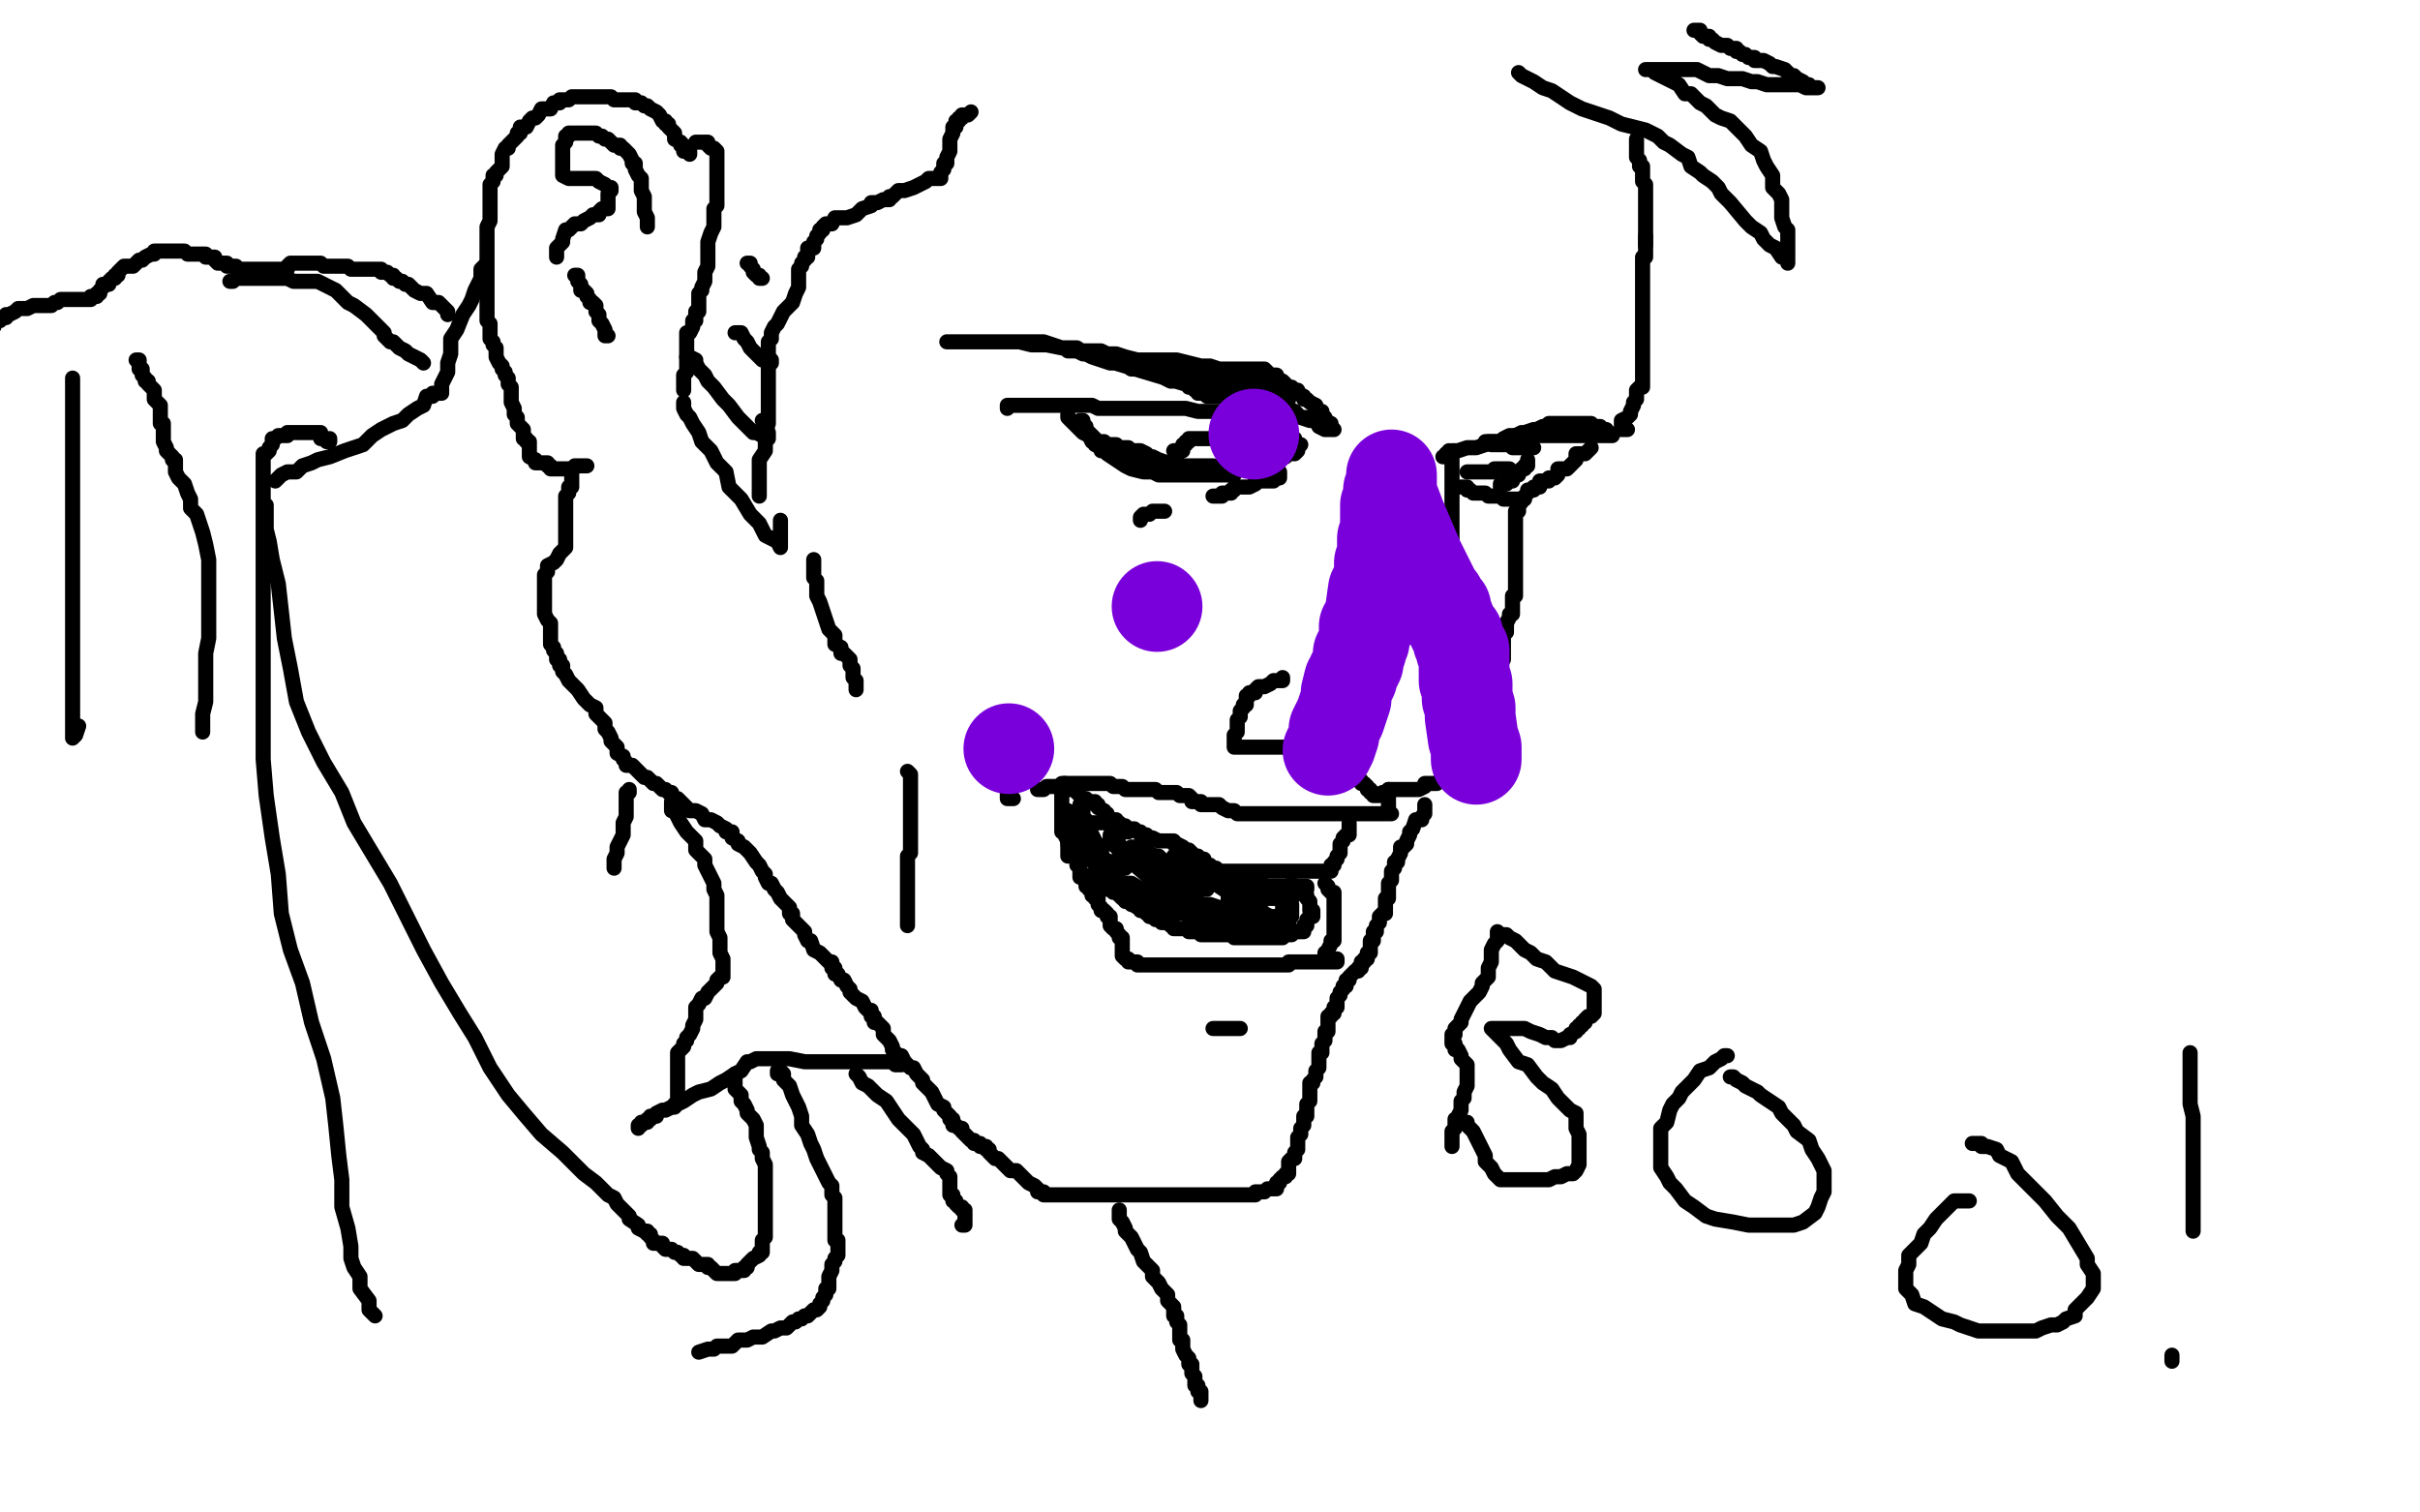 <?xml version="1.0" standalone="no"?>
<!DOCTYPE svg PUBLIC "-//W3C//DTD SVG 1.1//EN"
"http://www.w3.org/Graphics/SVG/1.1/DTD/svg11.dtd">

<svg width="800" height="500" version="1.1" xmlns="http://www.w3.org/2000/svg" xmlns:xlink="http://www.w3.org/1999/xlink" style="stroke-antialiasing: false"><desc>This SVG has been created on https://colorillo.com/</desc><rect x='0' y='0' width='800' height='500' style='fill: rgb(255,255,255); stroke-width:0' /><polyline points="305,89 313,89 313,89 320,89 320,89 323,89 323,89 324,89 324,89 323,89 323,89 321,88 321,88 316,86 316,86 310,83 310,83 302,80 302,80 294,78 294,78 285,76 285,76 275,75 275,75 264,74 252,74 238,73 229,72 220,72 214,70 212,70 213,69 218,67 227,66 241,65 264,65 298,62 346,60 401,60 456,60 509,58 563,56 607,56 649,56 674,56 686,56 690,56 689,56 680,56 660,56 621,56 560,56 483,56 411,56 333,56 261,56 184,56 109,56 59,57 23,57 9,57 8,57 14,59 35,60 77,60 143,60 223,60 309,60 403,63 481,63 558,63 624,63 674,63 703,60 713,60 714,60 714,59 705,56 684,53 644,50 591,48 529,44 457,41 385,39 318,39 249,37 191,37 146,37 118,36 106,36 103,36 103,35 106,35 113,35 132,35 168,35 215,35 271,35 331,35 395,37 457,39 512,39 562,39 601,41 632,41 646,41 654,41 648,39 635,37 610,33 557,31 498,31 424,29 354,27 277,27 199,25 127,25 57,22 10,22 28,23 80,23 138,23 210,23 282,23 360,23 437,23 509,23 578,23 628,23 670,23 700,23 717,23 726,23 721,23 704,23 670,22 617,20 543,20 470,17 390,15 313,15 238,15 158,15 102,15 66,14 51,14 47,14 47,13 49,13 58,13 83,13 131,14 194,14 266,14 347,14 427,16 513,16 596,16 668,16 739,16 798,16 736,4 659,2 581,0 489,-5 25,18 103,24 182,35 271,42 355,48 450,62 534,69 603,71 673,75 718,79 743,83 750,84 750,86 742,87 723,88 679,88 610,88 538,88 452,88 372,87 278,88 198,88 126,88 61,85 25,83 7,82 3,82 7,82 17,82 39,82 79,84 141,86 216,89 291,93 383,97 465,97 551,100 626,102 693,106 741,106 764,107 772,108 772,109 768,109 743,109 698,109 629,109 555,109 460,111 361,111 264,111 165,111 85,111 7,111 -4,111 63,111 143,115 218,115 318,122 412,122 498,124 581,124 653,124 708,124 739,126 749,126 744,127 725,128 676,128 609,128 523,128 427,127 310,125 192,125 84,122 54,120 160,125 279,127 395,130 509,136 608,136 680,139 740,145 766,148 769,150 768,150 753,151 709,151 642,153 554,153 454,153 338,153 214,153 106,152 12,150 -3,144 82,144 171,147 280,154 382,156 487,158 579,161 650,161 704,163 727,166 733,167 732,167 719,167 686,169 622,169 539,169 429,169 318,169 194,169 75,169 53,177 178,184 297,186 421,191 532,193 634,196 714,196 773,196 794,198 750,198 686,198 603,198 509,197 396,195 271,195 155,195 31,195 8,206 130,211 251,213 370,213 492,215 586,218 669,218 738,218 775,219 784,220 784,221 779,222 758,223 716,223 644,225 569,227 467,230 364,232 245,237 126,237 24,239 54,251 173,254 297,256 416,256 543,258 653,258 750,258 750,260 662,262 562,265 443,267 319,267 208,267 95,267 18,267 22,271 99,271 196,274 298,276 415,278 528,278 611,278 691,277 763,277 785,279 730,279 649,279 544,281 434,284 307,284 188,284 61,284 42,298 163,298 279,298 401,298 511,298 610,298 691,298 752,300 794,300 788,301 752,301 688,303 610,303 530,303 439,305 347,307 250,317 172,319 95,319 25,321 11,329 62,333 137,333 220,335 311,335 411,335 510,335 618,334 706,334 787,334 745,341 651,345 559,347 454,352 357,352 258,354 178,354 108,354 64,356 41,356 36,356 36,357 38,357 50,357 74,357 121,357 176,357 251,357 328,357 403,357 483,357 558,357 635,357 707,357 754,357 785,357 794,357 796,358 795,359 787,360 767,362 730,366 674,372 604,374 526,381 437,385 342,394 242,399 167,405 16,414 -4,447 42,452 100,454 175,454 255,454 327,454 404,454 476,454 554,457 615,457 651,457 674,457 680,457 679,458 672,459 654,461 623,465 569,467 505,471 427,473 347,475 274,479 191,484 119,484 50,484 -4,488 -4,496 49,496 121,496 201,496 298,493 387,486 484,484 568,479 645,479 714,479 765,477 790,476 800,476 798,476 786,476 759,477 706,479 631,481 553,481 464,483 367,488 273,495 170,499 90,499 6,504 469,502 541,500 600,494 640,489 665,482 678,479 681,477 680,477 674,477 660,477 633,477 580,478 506,478 434,478 350,482 276,482 195,486 118,486 62,488 28,490 11,490 8,490 14,490 39,490 81,486 154,482 230,475 322,466 425,457 523,446 617,441 707,432 794,421 773,422 692,435 610,446 522,464 451,484 379,499 751,499 679,499 621,499 573,500 541,503 528,503 521,503 523,503 527,503 538,503 557,503 582,503 613,502 638,502 669,502 697,502 722,502 750,502 765,502 777,502 783,502 783,501 781,501 776,501 766,500 751,500 728,500 703,500 675,500 647,500 620,500 586,498 560,497 531,495 520,495 511,493 509,492 512,489 523,486 540,485 569,482 611,480 665,478 720,478 776,474 758,454 689,454 611,454 542,452 470,452 412,452 367,452 337,452 323,451 319,451 321,451 329,450 346,450 380,448 427,448 488,448 563,448 634,448 709,448 773,448 797,443 725,443 653,443 576,443 496,443 418,445 338,445 266,445 199,445 155,445 135,445 127,445 126,445 128,444 139,442 160,441 208,439 263,439 338,439 410,439 487,439 565,439 637,439 714,437 778,437 794,428 722,426 644,426 567,426 476,426 389,429 312,429 232,429 160,429 93,429 51,428 34,428 30,427 37,426 58,425 96,425 160,425 232,425 315,425 395,425 490,421 578,418 653,418 730,418 787,414 771,412 694,412 617,412 528,413 434,415 326,415 229,415 146,418 66,420 29,419 110,419 195,417 295,415 400,415 486,410 564,410 636,410 694,408 734,406 760,403 768,402 767,402 759,401 736,401 691,399 636,399 558,399 486,399 409,399 331,399 259,399 188,399 132,399 87,397 68,397 59,394 58,394 59,393 68,390 89,387 134,383 206,383 278,383 356,381 436,379 522,377 602,377 674,377 743,377 788,375 791,363 738,361 685,361 616,361 561,361 505,361 388,356 390,355 399,354 421,350 461,344 513,338 571,334 625,330 681,326 727,321 762,314 786,309 799,307 799,305 786,305 758,304 714,304 653,304 592,304 520,304 446,304 388,304 334,305 298,305 279,305 273,305 279,305 298,305 339,305 395,305 472,305 549,305 624,304 702,304 774,304 796,278 719,278 639,278 567,278 489,278 426,278 384,278 359,278 352,278 354,278 362,278 385,278 419,278 472,276 522,274 591,274 652,274 710,274 760,272 797,272 763,269 713,269 646,267 587,265 521,263 470,261 431,259 411,258 404,257 405,255 415,253 438,252 485,250 541,250 607,250 682,248 751,248 777,234 708,234 634,234 567,232 514,232 475,232 455,230 447,230 448,230 455,229 474,229 516,229 574,229 640,229 712,229 784,229 790,220 721,218 662,212 612,212 581,210 566,209 561,207 565,205 579,202 608,197 656,195 722,195 792,193 801,137 729,135 674,135 634,133 617,133 609,132 608,132 608,131 611,131 618,129 633,128 656,128 679,127 696,127 708,124 718,122 725,119 729,115 732,112 732,109 732,105 732,100 730,96 728,91 725,85 722,80 721,77 720,74 719,70 718,68 718,65 718,64 719,61 720,58 722,55 724,51 724,48 726,48 727,45 728,44 729,44 730,44 733,47 737,56 744,66 751,77 758,92 765,102 770,115 775,125 777,135 780,147 781,154 782,161 782,166 782,168 782,169 782,167 782,163 782,158 781,151 780,141 779,130 776,117 775,108 771,97 767,84 763,74 760,65 756,58 754,52 752,49 752,48 752,51 752,55 752,60 752,67 752,74 752,81 753,90 753,95 755,100 756,103 757,104 758,104 759,104 759,103 759,99 760,95 760,89 760,84 760,77 760,72 760,66 760,61 760,54 758,48 757,43 753,39 750,34 747,31 742,27 737,24 733,23 727,21 721,21 717,21 714,21 711,21 708,21 706,21 705,21" style="fill: none; stroke: #ffffff; stroke-width: 30; stroke-linejoin: round; stroke-linecap: round; stroke-antialiasing: false; stroke-antialias: 0; opacity: 1.0"/>
<polyline points="439,142 438,142 438,142 436,141 436,141 435,139 435,139 433,139 433,139 430,138 430,138 428,136 428,136 426,135 426,135 421,133 421,133 414,131 414,131 410,130 410,130 402,128 402,128 395,126 395,126 389,124 389,124 381,121 375,120 369,118 363,117 356,116 351,115 346,114 341,114 337,113 333,113 330,113 328,113 327,113 324,113 323,113 321,113 320,113 319,113 318,113 317,113 316,113 315,113 314,113 313,113 314,113 316,113 318,113 320,113 324,113 327,113 331,113 335,113 341,113 345,113 348,114 351,115 356,115 359,117 361,118 364,119 367,120 371,120 374,122 376,122 380,123 383,124 385,125 387,126 389,126 392,126 392,127 393,127 393,128 394,128 395,128 395,129 396,129 396,130 397,130 398,130 399,131 400,131 402,131 403,131 405,131 407,132 409,133 410,134 413,134 416,134 418,136 420,136 421,136 422,136 423,136 424,136 425,136 426,137 427,137 429,137 430,138 432,138 434,138 435,139 436,140 437,140 438,140 438,141 439,141 439,142 440,142 441,142 440,141 440,140 438,139 438,138 437,137 437,136 436,136 435,135 435,134 433,133 432,132 431,132 431,131 429,130 429,129 428,129 427,128 426,128 425,127 424,126 422,125 422,124 420,124 419,123 418,122 417,122 416,122 415,122 414,122 412,122 409,122 407,122 403,122 400,121 397,121 393,120 389,119 385,119 382,119 378,119 376,119 372,118 369,117 368,117 366,117 364,116 363,116 362,116 361,116 359,116 358,116 357,116 355,116 354,116 353,116 354,116 355,116 356,116 358,117 360,117 362,118 392,127 398,129 402,129 408,130 411,131 414,131 416,131 417,131 416,131 415,131 414,130 413,130 412,129 411,129 411,128 410,127 409,127 411,127 412,127 413,128 419,129 418,128 416,127 416,126 414,126 414,125 413,125 412,125 411,125 411,124 412,124 414,125 415,126 416,126 418,126 419,127 420,127 422,128 422,129 423,129 425,130 426,130 426,131 426,132 425,132 424,132 422,132 421,131 419,130 417,129 414,127 411,127 409,125 406,124 404,124 399,123 396,123 394,123 391,123 390,123 388,123 386,123 387,123 388,123 391,124 393,126 396,127 399,127 402,128 405,129 409,130 411,130 413,130 414,130 414,131" style="fill: none; stroke: #000000; stroke-width: 5; stroke-linejoin: round; stroke-linecap: round; stroke-antialiasing: false; stroke-antialias: 0; opacity: 1.0"/>
<polyline points="422,139 421,139 421,139 419,139 419,139 417,138 417,138 413,137 413,137 408,136 408,136 403,136 403,136 396,136 396,136 392,135 392,135 386,135 386,135 382,135 382,135 377,135 377,135 372,135 372,135 368,135 368,135 365,135 363,135 361,134 359,134 357,134 355,134 354,134 352,134 350,134 349,134 347,134 346,134 345,134 343,134 342,134 341,134 340,134 339,134 338,134 336,134 335,134 334,134 333,134 333,135" style="fill: none; stroke: #000000; stroke-width: 5; stroke-linejoin: round; stroke-linecap: round; stroke-antialiasing: false; stroke-antialias: 0; opacity: 1.0"/>
<polyline points="353,137 353,138 353,138 354,139 354,139 355,140 355,140 356,141 356,141 358,143 358,143 360,144 360,144 362,147 362,147 364,148 364,148 366,150 366,150 369,152 369,152 372,154 374,155 378,156 381,156 383,157 384,157 386,157 387,157 388,157 389,157 390,157 391,157 392,157 394,157 395,157 396,157 397,157 400,157 402,157 403,157 404,157 406,157 407,157 408,157 407,157 406,156 405,156 404,155 402,155 400,155 398,155 396,154 393,154 391,154 389,153 387,153 386,153 383,152 381,151 380,151 379,150 377,149 376,149 375,149 374,149 373,148 372,148 371,148 369,148 369,147 368,147 367,147 366,147 365,147 365,146 364,146 363,146 362,145 361,144 360,143 359,142 359,141 358,140 358,139 357,139 358,141 358,142 358,143 360,144 361,146 363,146 364,149 366,149 367,150 368,151 371,151 372,151 373,151 374,151 375,151 377,151 379,152 380,152 381,152 382,152 384,153 385,154 387,154 389,154 390,154 391,154 392,154 393,154 394,154 397,154 398,154 400,154 401,154 403,155 405,155 407,155 409,155 410,155 411,155 412,155 413,155 414,155 414,154 415,153 416,152 417,152 417,151 418,151" style="fill: none; stroke: #000000; stroke-width: 5; stroke-linejoin: round; stroke-linecap: round; stroke-antialiasing: false; stroke-antialias: 0; opacity: 1.0"/>
<polyline points="425,145 427,145 427,145 428,145 428,145 428,146 428,146 429,147 429,147 430,147 430,147 429,148 429,148 429,149 428,150 427,150 426,150 425,150 425,151 424,151" style="fill: none; stroke: #000000; stroke-width: 5; stroke-linejoin: round; stroke-linecap: round; stroke-antialiasing: false; stroke-antialias: 0; opacity: 1.0"/>
<polyline points="507,142 504,143 504,143 503,143 503,143 501,144 501,144 500,145 500,145 497,146 497,146 493,146 493,146 491,147 491,147 488,148 488,148 485,148 485,148 482,149 482,149 480,149 480,149 478,150 478,150 478,151 478,151 477,151 478,151" style="fill: none; stroke: #000000; stroke-width: 5; stroke-linejoin: round; stroke-linecap: round; stroke-antialiasing: false; stroke-antialias: 0; opacity: 1.0"/>
<polyline points="479,149 479,150 479,150 480,150 480,150 480,151 480,151 480,152 480,152 480,153 480,153 480,154 480,154 480,155 480,155 480,156 480,156 480,157 480,157 480,159 480,159 480,161 480,161 480,162 480,163 480,166 480,168 480,170 480,172 480,174 480,177 480,180 480,181 480,183 480,185 480,186 480,187 480,189 480,191 480,192 480,193 480,195 480,197 481,198 481,200 481,203 481,205 481,207 481,210 481,212 480,216 480,218 480,221 480,222 480,224 480,226 480,228 480,229 480,230 480,231 480,232 480,233 480,234 480,235 480,236 480,237 480,238 480,239 480,240 480,242 480,243 480,244 480,245 480,246 480,247 480,248 480,249 480,250 480,251 480,252 480,253 480,254 480,255 480,256 480,257 479,257 479,257 479,258 479,258 478,258 478,258 476,258 476,258 475,259 475,259 474,259 474,259 471,259 471,259 471,260 471,260 469,261 467,261 465,261 463,261 462,261 460,261 459,261 459,262 458,262 457,262 456,263 455,263 454,263 454,262 453,262 453,261 452,261 452,260 451,259 450,259 450,258 449,258 449,257 449,256 448,256 447,256 447,255 446,255 445,255 445,254 443,253 443,251 442,251 441,251 441,250 440,250 440,249 439,249 438,248 437,248 437,247 436,247 435,247 434,247 433,247 430,247 428,247 425,247 423,247 420,247 417,247 414,247 412,247 410,247 409,247 408,247 408,246 408,245 408,243 409,242 409,240 409,238 410,237 410,236 410,235 411,234 411,233 412,233 412,232 412,231 412,230 413,230 413,229 414,229 415,229 415,228 416,227 417,227 418,227 420,226 421,225 422,225 423,225 424,225 424,224" style="fill: none; stroke: #000000; stroke-width: 5; stroke-linejoin: round; stroke-linecap: round; stroke-antialiasing: false; stroke-antialias: 0; opacity: 1.0"/>
<polyline points="492,146 493,146 493,146 494,146 494,146 496,146 496,146 497,145 497,145 499,144 499,144 501,144 501,144 503,144 503,144 506,144 506,144 508,144 508,144 512,144 514,144 516,144 518,144 519,144 520,144 521,144 522,144 523,144 524,144 525,144 526,144 527,144 528,144 529,144 530,144 531,144 532,144 533,144 532,143 531,143 531,142 530,142 529,142 529,141 528,141 527,141 526,140 525,140 524,140 523,140 522,140 521,140 520,140 518,140 517,140 515,140 514,140 512,140 511,141 510,141 508,142 507,143 506,143 506,144 505,144 504,144 504,145 503,145" style="fill: none; stroke: #000000; stroke-width: 5; stroke-linejoin: round; stroke-linecap: round; stroke-antialiasing: false; stroke-antialias: 0; opacity: 1.0"/>
<polyline points="491,146 492,146 492,146 493,147 493,147 495,147 495,147 497,147 497,147 499,147 499,147 500,148 500,148 502,148 502,148 503,148 503,148 504,148 504,148 506,148 506,148 507,148" style="fill: none; stroke: #000000; stroke-width: 5; stroke-linejoin: round; stroke-linecap: round; stroke-antialiasing: false; stroke-antialias: 0; opacity: 1.0"/>
<polyline points="505,152 505,153 505,153 505,154 505,154 504,154 504,154 504,155 504,155 503,155 503,155 502,156 502,156 502,157 502,157 501,157 501,157 500,157 500,157 499,158 499,158 499,159 499,159 498,159 498,159 498,160 497,160 496,160 496,161" style="fill: none; stroke: #000000; stroke-width: 5; stroke-linejoin: round; stroke-linecap: round; stroke-antialiasing: false; stroke-antialias: 0; opacity: 1.0"/>
<polyline points="483,161 484,161 484,161 485,161 485,161 485,162 485,162 486,162 486,162 487,163 487,163 488,163 488,163 489,163 489,163 490,163 490,163 491,163 491,163 492,164 492,164 493,164 493,164 494,164 495,164 496,164 497,165 498,165 499,165 500,165 501,165 502,165 503,165" style="fill: none; stroke: #000000; stroke-width: 5; stroke-linejoin: round; stroke-linecap: round; stroke-antialiasing: false; stroke-antialias: 0; opacity: 1.0"/>
<polyline points="459,261 459,263 459,263 459,264 459,264 459,266 459,266 459,267 459,267 459,268 459,268 460,269 460,269 459,269 457,269 456,269 453,269 451,269 448,269 445,269 443,269 442,269 439,269 438,269 437,269 435,269 434,269 433,269 431,269 430,269 428,269 427,269 426,269 425,269 424,269 423,269 422,269 421,269 420,269 419,269 418,269 417,269 416,269 415,269 414,269 413,269 412,269 411,269 409,269 408,268 406,268 404,267 403,266 402,266 401,266 400,266 398,266 397,266 397,265 396,265 394,265 394,264 393,263 392,263 391,263 390,263 389,262 388,262 387,262 386,262 384,262 383,262 382,261 381,261 380,261 379,261 378,261 377,261 376,261 375,261 374,261 373,261 372,261 371,260 370,260 369,260 368,260 367,259 366,259 365,259 364,259 363,259 362,259 361,259 360,259 359,259 358,259 357,259 356,259 355,259 354,259 353,259 352,259 352,260 351,260 350,260 349,260 348,260 347,260 346,260 345,261 344,261 343,261" style="fill: none; stroke: #000000; stroke-width: 5; stroke-linejoin: round; stroke-linecap: round; stroke-antialiasing: false; stroke-antialias: 0; opacity: 1.0"/>
<polyline points="351,262 351,263 351,263 351,264 351,264 351,265 351,265 351,266 351,266 351,267 351,267 351,268 351,268 351,269 351,269 351,270 351,270 351,271 351,271 351,272 351,273 351,274 351,275 352,275 352,276 353,278 353,279 354,279 354,280 354,281 354,282 355,282 355,283 356,284 356,285 356,286 357,287 357,288 357,289 357,290 358,290 359,291 359,292 359,293 360,293 360,294 361,294 361,295 361,296 362,296 362,297 363,297 363,299 364,300 364,301 365,301 366,302 366,303 367,303 367,304 367,305 367,306 368,307 369,307 369,308 370,309 370,310 371,310 371,311 371,312 371,313 371,314 371,315 371,316 372,317 373,317 373,318 374,318 375,318 376,318 376,319 377,319 378,319 379,319 380,319 381,319 382,319 383,319 384,319 385,319 386,319 387,319 388,319 390,319 391,319 392,319 393,319 394,319 396,319 397,319 399,319 400,319 401,319 402,319 403,319 405,319 406,319 407,319 408,319 409,319 411,319 412,319 414,319 415,319 416,319 418,319 419,319 420,319 421,319 422,319 423,319 424,319 425,319 426,319 426,318 427,318 428,318 429,318 430,318 431,318 432,318 433,318 434,318 435,318 436,318 437,318 438,318 439,318 440,318 441,318 442,318 442,317" style="fill: none; stroke: #000000; stroke-width: 5; stroke-linejoin: round; stroke-linecap: round; stroke-antialiasing: false; stroke-antialias: 0; opacity: 1.0"/>
<polyline points="446,272 446,273 446,273 446,274 446,274 446,276 446,276 445,276 445,276 444,277 444,277 444,278 444,278 443,279 443,279 443,280 443,280 443,281 443,281 443,282 442,283 442,284 441,285 441,286 440,286 440,287 440,288 439,288 438,288 437,288 436,288 434,288 433,288 432,288 430,288 429,288 428,288 427,288 426,288 425,288 424,288 422,288 421,288 419,288 418,288 417,288 416,288 415,288 414,288 413,288 412,288 411,288 410,288 409,288 408,288 407,288 406,288 405,288 404,288 403,288 402,287 401,287 400,287 400,286 399,286 398,285 398,284 397,284 396,283 395,283 394,282 393,281 392,281 391,280 389,279 388,279 388,278 387,278 386,278 385,278 384,278 383,278 381,277 380,277 379,276 378,276 377,276 377,275 376,275 375,274 374,274 373,274 372,273 371,273 370,272 369,272 369,271 368,271 367,271 366,270 366,269 365,269 365,268 363,267 363,266 362,266 362,265 361,265 360,265 359,264 358,264 357,263 356,262 355,261 354,261 353,261 353,260 352,260 352,259 351,259" style="fill: none; stroke: #000000; stroke-width: 5; stroke-linejoin: round; stroke-linecap: round; stroke-antialiasing: false; stroke-antialias: 0; opacity: 1.0"/>
<polyline points="361,289 361,290 361,290 361,291 361,291 362,291 362,291 363,292 363,292 364,292 364,292 365,293 365,293 366,294 366,294 367,294 367,294 368,295 368,295 369,295 369,295 370,296 370,296 371,297 372,297 372,298 373,298 374,298 375,298 376,298 376,299 376,300 377,300 377,301 378,301 379,302 380,302 380,303 381,303 382,304 383,304 384,304 384,305 385,305 386,305 387,306 388,306 388,307 389,307 390,307 391,307 392,307 393,307 393,308 394,308 395,308 396,308 397,308 397,309 398,309 399,309 400,309 401,309 402,309 404,309 405,309 406,309 407,309 408,309 408,310 410,310 411,310 412,310 413,310 414,310 415,310 416,310 417,310 418,310 419,310 420,310 421,310 422,310 423,310 424,310 425,309 426,309 427,309 427,308 428,308 429,308 430,308 431,308 431,307 431,306 432,306 432,305 432,304 433,303 434,303 434,302 434,301 433,301 433,300 433,299 433,298 432,297 432,296" style="fill: none; stroke: #000000; stroke-width: 5; stroke-linejoin: round; stroke-linecap: round; stroke-antialiasing: false; stroke-antialias: 0; opacity: 1.0"/>
<polyline points="438,292 439,293 439,293 439,294 439,294 440,295 440,295 441,295 441,295 441,296 441,296 441,297 441,297 441,298 441,298 441,299 441,300 441,301 441,302 441,303 441,304 441,305 441,306 441,307 441,308 441,309 441,310 441,311 440,311 440,312 439,314 439,315 438,315 438,316 438,317" style="fill: none; stroke: #000000; stroke-width: 5; stroke-linejoin: round; stroke-linecap: round; stroke-antialiasing: false; stroke-antialias: 0; opacity: 1.0"/>
<polyline points="373,275 372,275 372,275 371,274 371,274 370,274 370,274 369,273 369,273 368,273 368,273 366,272 366,272 365,272 364,272 363,272 362,272 360,272 359,272 359,271 358,271 356,270 355,270 354,270 353,270 353,269 353,271 353,272 353,274 353,275 353,276 353,279 353,280 353,281 353,282 353,283 354,283 354,282 354,281 354,280 354,279 354,277 353,277 353,275 353,274 353,273 353,272 353,270 353,269 353,268 353,269 353,270 354,271 354,273 354,275 355,276 356,278 357,279 358,281 358,280 358,278 358,276 358,275 358,273 358,271 357,269 357,267 357,266 357,267 358,268 358,270 359,273 361,276 362,278 363,280 365,284 367,285 368,286 370,287 371,287 372,287 372,286 372,285 371,284 371,283 370,282 370,281 369,280 368,279 367,279 367,278 367,277 367,276 368,277 369,278 370,279 370,282 374,285 381,291 385,293 387,294 389,294 390,294 391,294 390,294 390,292 388,291 387,289 385,288 383,286 380,284 377,283 374,281 372,281 370,280 368,279 366,279 367,279 368,279 370,281 371,282 374,285 378,288 380,290 383,292 386,294 388,295 391,296 392,296 393,296 393,295 392,294 392,293 390,292 389,290 386,288 384,285 381,285 378,283 377,282 376,282 374,281 374,280 375,280 376,280 377,280 378,281 380,282 382,283 383,284 386,286 388,287 390,288 391,289 392,289 391,289 390,288 388,286 386,286 384,284 383,283 381,283 380,282 379,281 380,282 381,283 382,285 384,287 386,288 388,290 390,291 392,293 394,293 397,294 399,294 399,293 399,292 398,292 397,291 395,290 394,289 393,288 391,288 391,287 390,287 389,287 389,286 390,286 392,286 394,288 395,288 399,290 402,291 405,292 408,292 409,292 411,292 410,292 408,292 406,290 404,289 402,288 397,286 394,285 392,284 391,284 388,284 388,283 389,284 390,285 391,286 393,287 396,289 400,291 403,293 406,295 408,295 412,296 413,296 415,296 416,296 417,296 418,296 420,296 421,296 422,296 423,296 424,296 425,296 426,296" style="fill: none; stroke: #000000; stroke-width: 5; stroke-linejoin: round; stroke-linecap: round; stroke-antialiasing: false; stroke-antialias: 0; opacity: 1.0"/>
<polyline points="428,295 428,294 428,293 427,293" style="fill: none; stroke: #000000; stroke-width: 5; stroke-linejoin: round; stroke-linecap: round; stroke-antialiasing: false; stroke-antialias: 0; opacity: 1.0"/>
<polyline points="426,296 427,296 428,296 428,295" style="fill: none; stroke: #000000; stroke-width: 5; stroke-linejoin: round; stroke-linecap: round; stroke-antialiasing: false; stroke-antialias: 0; opacity: 1.0"/>
<polyline points="427,293 427,292 427,293 426,294 426,295 425,295 425,296 425,297 425,298 424,299 424,300 424,301 425,301 426,301 427,299 427,300 427,301 427,302 427,303 426,304 426,305 426,306 425,306 424,306 423,306 422,306 421,306 420,306 419,306 418,306 417,306 416,306 415,306 414,306 413,306 411,306 410,306 408,306 407,306 405,306 404,306 403,306 402,306 401,306 400,306 399,306 398,305 397,305" style="fill: none; stroke: #000000; stroke-width: 5; stroke-linejoin: round; stroke-linecap: round; stroke-antialiasing: false; stroke-antialias: 0; opacity: 1.0"/>
<polyline points="389,301 388,301 387,301 385,300 384,300 384,299 383,299 382,299 381,298 380,297 379,297 378,296 377,296 374,295 373,295 371,293 369,293 367,293 366,292 366,291 365,291" style="fill: none; stroke: #000000; stroke-width: 5; stroke-linejoin: round; stroke-linecap: round; stroke-antialiasing: false; stroke-antialias: 0; opacity: 1.0"/>
<polyline points="397,305 396,305 396,304 395,303 394,302 392,302 391,302 389,302 389,301" style="fill: none; stroke: #000000; stroke-width: 5; stroke-linejoin: round; stroke-linecap: round; stroke-antialiasing: false; stroke-antialias: 0; opacity: 1.0"/>
<polyline points="365,291 365,290 365,291 366,292 368,293 369,295 372,296 374,299 377,300 379,300 382,301 385,301 387,301 388,301 389,301 390,301 389,301 388,299 386,299 382,297 379,295 374,292 371,292 367,289 365,288 363,286 360,284 359,283 357,282 357,281 358,281 360,283 362,284 364,286 368,289 371,292 376,295 379,297 384,300 389,300 393,303 397,303 400,304 403,304 404,304 405,304 406,304 407,304 407,303 406,303 406,301 405,301 403,300 400,299 398,299 394,298 391,298 388,297 386,297 385,297 384,297 385,297 386,297 388,299 389,299 391,300 394,301 397,303 400,303 406,303 411,303 415,303 418,303 420,303 421,303 422,303 421,303 420,303 418,302 417,301 415,300 413,300 410,300 406,300 402,300 400,300 397,300 396,300 397,300 399,300 401,300 402,300 404,300 408,300 411,299 414,299 415,298 416,298 416,297 414,297 412,297 411,297 409,297 407,297 406,297 407,297 408,297 409,297 411,297 412,297 414,297 417,297 420,297 424,297 426,295 429,295 430,295 432,294 432,293 430,293 429,293 427,293 425,293 421,293 417,293 413,293 409,293 407,293 406,293 405,293 405,292 407,292 407,291 408,291 411,291 412,291 414,291 415,290 416,289 417,289" style="fill: none; stroke: #000000; stroke-width: 5; stroke-linejoin: round; stroke-linecap: round; stroke-antialiasing: false; stroke-antialias: 0; opacity: 1.0"/>
<polyline points="423,156 423,157 423,157 423,158 423,158 422,158 422,158 421,159 421,159 420,159 420,159 417,159 417,159 416,159 416,159 415,160 415,160 413,161 413,161 411,161 411,161 410,161 410,161 408,161 408,161 408,162 408,162 407,162 407,163 406,163 405,163 404,163 404,164 403,164 402,164 401,164" style="fill: none; stroke: #000000; stroke-width: 5; stroke-linejoin: round; stroke-linecap: round; stroke-antialiasing: false; stroke-antialias: 0; opacity: 1.0"/>
<polyline points="385,169 384,169 384,169 383,169 383,169 381,169 381,169 380,170 380,170 379,170 379,170 378,170 378,170 377,171 377,171 377,172 377,172" style="fill: none; stroke: #000000; stroke-width: 5; stroke-linejoin: round; stroke-linecap: round; stroke-antialiasing: false; stroke-antialias: 0; opacity: 1.0"/>
<polyline points="538,142 537,142 537,142 536,142 536,141 536,140 536,139 538,138 539,137 539,136 540,134 540,133 541,132 541,131 541,130 541,129 542,128 543,128 543,127 543,126 543,125 543,124 543,123 543,122 543,121 543,120 543,119 543,118 543,117 543,116 543,115 543,114 543,113 543,112 543,111 543,110 543,109 543,107 543,106 543,105 543,104 543,103 543,102 543,101 543,100 543,99 543,98 543,97 543,95 543,94 543,93 543,92 543,91 543,90 543,89 543,88 543,87 543,86 543,85 544,85 544,84 544,83 544,82 544,81 544,80 544,79 544,78" style="fill: none; stroke: #000000; stroke-width: 5; stroke-linejoin: round; stroke-linecap: round; stroke-antialiasing: false; stroke-antialias: 0; opacity: 1.0"/>
<polyline points="526,148 525,149 525,149 524,150 524,150 523,150 523,150 521,150 521,150 521,152 521,152 520,153 520,153 518,155 518,155 517,155 517,155 515,155 515,155 515,157 515,157 514,158 513,158 512,158 512,159 511,159 510,159 509,159 509,160 509,161 508,161 507,161 507,162 506,162 505,162 505,163 504,164 504,165 503,165 503,166 502,167 502,168 502,169 501,169 501,170 501,171 501,172 501,173 501,174 501,175 501,176 501,177 501,178 501,179 501,180 501,181 501,182 501,183 501,185 501,186 501,187 501,188 501,189 501,190 501,191 501,192 501,193 501,194 501,195 501,196 501,197 500,197 500,198 500,199 500,200 500,201 500,202 500,203 499,203 499,204 498,206 498,207 498,208 498,209 497,210 497,212 497,213 497,214 497,215 497,216 497,217 497,218 496,219 496,220 496,221 496,222 496,223 496,224 496,225 496,226 496,227 496,228 496,229 496,230 496,231 495,231 495,232 495,233 495,234 494,234 494,235 493,235 492,235 492,236 491,237 490,238 489,239 489,240 488,241 488,242 487,242 486,242 486,243 485,244 484,244 484,245 484,246 484,247" style="fill: none; stroke: #000000; stroke-width: 5; stroke-linejoin: round; stroke-linecap: round; stroke-antialiasing: false; stroke-antialias: 0; opacity: 1.0"/>
<polyline points="471,266 471,267 471,267 471,268 471,268 471,269 471,269 470,270 470,270 470,271 470,271 468,271 468,271 467,274 467,274 466,275 466,275 466,276 466,276 465,278 465,278 465,279 465,279 464,280 463,280 463,282 462,284 462,285 461,285 461,286 461,287 460,288 460,289 460,290 460,291 459,292 459,293 459,295 459,297 458,297 458,298 458,299 458,300 458,301 458,302 457,302 456,303 456,304 456,305 455,306 455,307 455,308 454,308 454,309 454,310 454,311 453,311 453,312 453,313 453,314 453,315 452,315 452,316 452,317 451,317 451,318 450,318 450,319 450,320 449,320 449,321 448,321 447,322 446,323 446,324 445,324 445,325 445,326 444,326 444,327 443,328 443,329 442,330 442,331 442,332 442,333 441,333 441,334 441,335 440,335 440,336 439,336 439,337 439,338 439,339 439,340 439,341 438,341 438,342 438,343 438,344 437,345 437,346 437,347 437,348 436,348 436,349 436,350 436,351 436,352 436,353 435,354 435,355 435,356 434,357 434,358 433,358 433,359 433,360 433,361 433,362 433,363 433,364 432,365 432,366 432,367 432,368 432,369 431,369 431,370 431,371 431,372 430,373 430,374 430,375 429,376 429,377 429,378 429,379 429,380 428,381 428,382 428,383 427,383 426,384 426,385 426,386 426,387 426,388 425,388 425,389 424,389 423,390 423,391 422,391 422,392 422,393 421,393 420,393 419,393 418,394 417,394 416,394 415,394 415,395 414,395 413,395 412,395 411,395 410,395 409,395 408,395 407,395 406,395 404,395 403,395 397,395 396,395 394,395 393,395 392,395 391,395 390,395 388,395 387,395 386,395 385,395 383,395 382,395 381,395 380,395 379,395 378,395 376,395 375,395 374,395 372,395 371,395 369,395 368,395 367,395 366,395 365,395 364,395 363,395 362,395 361,395 359,395 358,395 357,395 356,395 355,395 354,395 353,395 352,395 351,395 350,395 349,395 348,395 347,395 346,395 345,395 345,394 344,394 343,394 343,393 342,392 340,391 339,390 337,388 336,387 334,387 333,386 331,384 330,383 329,383 328,382 327,381 327,380 326,380 326,379 324,379 324,378 322,378 322,377 321,377 320,376 319,375 318,374 318,373 317,373 316,372 315,372 315,371 315,370 314,370 314,369 312,367 312,366 310,365 309,363 308,361 307,360 305,358 305,357 303,355 302,353 301,353 300,352 299,351 298,349 297,349 296,348 295,347 295,346 294,344 292,342 292,340 291,339 290,338 289,338 289,336 288,336 288,334 287,334 286,333 285,331 283,330 282,329 281,328 281,327 280,326 279,324 278,324 277,322 276,322 276,320 275,320 275,318 274,318 273,317 271,315 269,314 268,311 267,311 266,309 266,308 265,307 264,306 263,305 262,304 262,303 262,302 261,302 261,301 261,300 260,299 259,298 258,297 257,295 256,294 255,292 254,292 253,290 253,289 252,288 251,286 250,285 248,282 246,280 244,279 244,278 242,277 242,275 240,275 240,274 238,273 237,272 235,271 233,271 232,269 230,268 229,268 228,268 227,267 226,266 225,265 224,264 223,264 222,263 222,262 221,262 220,261 219,261 218,260 217,259 216,259 215,258 214,257 213,257 212,256 211,255 209,253 208,253 207,253 207,252 206,251 206,250 204,249 204,248 204,247 203,246 202,245 202,244 201,242 200,241 200,240 200,239 199,238 198,237 197,236 197,234 195,233 194,232 193,231 191,228 189,226 188,225 187,223 186,222 186,220 185,220 185,218 184,218 184,216 183,215 183,214 182,213 182,212 182,210 182,208 182,207 182,206 181,205 180,203 180,202 180,201 180,200 180,199 180,197 180,196 180,195 180,194 180,193 180,192 180,191 180,190 181,189 181,188 181,187 183,186 184,185 185,183 186,182 187,181 187,180 187,179 187,178 187,177 187,176 187,175 187,174 187,173 187,172 187,171 187,170 187,169 187,168 187,167 187,166 187,165 187,164 188,163 188,162 188,161 189,161 189,160 189,159 189,158 189,157 189,156" style="fill: none; stroke: #000000; stroke-width: 5; stroke-linejoin: round; stroke-linecap: round; stroke-antialiasing: false; stroke-antialias: 0; opacity: 1.0"/>
<polyline points="228,51 228,50 228,50 227,50 227,50 226,50 226,50 226,49 226,49 226,48 226,48 225,48 225,48 225,47 225,47 223,46 223,46 223,45 223,45 223,44 223,44 222,43 222,43 221,42 221,42 221,41 221,41 220,41 220,40 219,40 218,38 217,37 215,36 214,35 213,35 212,34 210,34 210,33 209,33 208,33 207,33 206,33 205,33 204,33 203,33 202,32 201,32 200,32 199,32 198,32 197,32 195,32 194,32 192,32 191,32 190,32 189,32 188,33 187,33 185,33 185,34 184,34 183,34 182,36 180,36 179,36 178,38 177,39 176,39 175,40 174,42 172,42 172,44 171,44 171,45 170,46 169,47 168,48 168,49 167,49 166,51 166,52 166,53 166,54 166,55 165,56 164,57 164,58 163,58 163,60 162,61 162,62 162,63 162,64 162,65 162,66 162,67 162,68 162,69 162,70 162,72 162,73 161,75 161,77 161,78 161,79 161,81 161,83 161,85 161,86 161,87 161,89 161,90 161,91 161,92 161,93 161,95 161,96 161,97 161,98 161,99 161,101 161,102 161,103 161,104 161,105 161,106 162,107 162,108 162,109 162,110 162,112 163,113 163,114 164,115 164,116 164,117 164,118 165,120 166,121 166,122 167,123 167,124 168,125 168,126 168,127 169,128 169,129 169,130 169,131 169,132 169,133 170,135 170,137 171,138 171,139 171,140 172,141 173,142 173,143 173,144 173,145 174,145 174,146 175,146 175,147 175,148 175,149 175,150 175,151 177,152 177,153 178,153 179,153 180,153 181,153 181,154 182,154 182,155 183,155 184,155 185,155 186,155 187,155 188,155 189,155 190,154 191,154 192,154 193,154 194,154" style="fill: none; stroke: #000000; stroke-width: 5; stroke-linejoin: round; stroke-linecap: round; stroke-antialiasing: false; stroke-antialias: 0; opacity: 1.0"/>
<polyline points="214,75 214,74 214,74 214,73 214,73 214,72 214,72 213,70 213,70 213,69 213,69 213,68 213,68 213,66 213,66 213,65 213,65 212,63 212,63 212,62 212,62 212,60 212,60 212,59 211,58 210,56 210,54 209,54 209,53 208,51 206,49 205,49 205,48 204,48 203,48 202,47 201,46 200,46 199,45 198,45 197,44 196,44 195,44 193,44 192,44 191,44 190,44 189,44 188,44 188,45 187,45 187,46 187,47 186,48 186,54 186,55 186,56 186,57 186,58 188,59 189,59 190,59 191,59 192,59 193,59 194,59 195,59 196,59 197,59 198,60 200,61 201,62 202,62 202,63 201,64 201,65 201,66 201,67 201,68 201,69 200,69 199,69 198,70 198,71 196,71 195,72 193,73 192,74 190,74 189,75 188,76 187,76 186,79 186,80 184,82 184,83 184,84 184,85" style="fill: none; stroke: #000000; stroke-width: 5; stroke-linejoin: round; stroke-linecap: round; stroke-antialiasing: false; stroke-antialias: 0; opacity: 1.0"/>
<polyline points="190,91 191,91 191,91 191,92 191,92 191,93 191,93 192,94 192,94 192,95 192,95 192,96 192,96 193,96 194,97 194,98 195,99 195,100 196,100 197,101 197,103 198,104 198,105 198,106 199,107 200,109 200,110 200,111 201,111" style="fill: none; stroke: #000000; stroke-width: 5; stroke-linejoin: round; stroke-linecap: round; stroke-antialiasing: false; stroke-antialias: 0; opacity: 1.0"/>
<polyline points="230,47 231,47 231,47 232,47 232,47 233,47 233,47 234,47 234,47 234,48 234,48 235,49 235,49 236,49 236,49 237,50 237,50 237,51 237,52 237,53 237,54 237,55 237,56 237,57 237,58 237,59 237,60 237,61 237,63 237,64 237,65 237,66 237,67 237,68 236,69 236,70 236,72 236,73 236,75 235,77 234,80 234,83 234,85 234,86 234,88 233,90 233,91 233,92 233,93 232,95 232,96 231,97 231,98 231,99 231,100 231,101 231,102 231,103 230,103 230,104 230,105 230,106 229,106 229,107 229,108 228,110 227,110 227,112 227,113 227,114 227,115 227,116 227,117 227,119 227,120 227,121 227,122 227,123 226,124 226,126 226,127 226,128 226,129" style="fill: none; stroke: #000000; stroke-width: 5; stroke-linejoin: round; stroke-linecap: round; stroke-antialiasing: false; stroke-antialias: 0; opacity: 1.0"/>
<polyline points="226,133 226,134 226,134 226,135 226,135 227,137 227,137 228,138 228,138 229,140 229,140 231,143 231,143 232,146 232,146 235,149 235,149 237,153 237,153 240,156 240,156 241,161 241,161 245,165 245,165 248,170 248,170 251,173 253,177 257,179 258,181 258,180 258,178 258,176 258,175 258,172" style="fill: none; stroke: #000000; stroke-width: 5; stroke-linejoin: round; stroke-linecap: round; stroke-antialiasing: false; stroke-antialias: 0; opacity: 1.0"/>
<polyline points="227,118 228,118 228,118 230,119 230,119 230,120 230,120 231,122 231,122 233,124 233,124 234,126 234,126 236,128 236,128 239,132 239,132 241,134 241,134 244,138 244,138 246,140 246,140 249,143 249,143 250,143 250,143 252,144 253,145 254,145 254,143 253,141 252,139" style="fill: none; stroke: #000000; stroke-width: 5; stroke-linejoin: round; stroke-linecap: round; stroke-antialiasing: false; stroke-antialias: 0; opacity: 1.0"/>
<polyline points="243,110 245,110 245,110 246,112 246,112 247,113 247,113 248,115 248,115 250,117 250,117 252,119 252,119 253,119 253,119 255,120 255,120 255,119" style="fill: none; stroke: #000000; stroke-width: 5; stroke-linejoin: round; stroke-linecap: round; stroke-antialiasing: false; stroke-antialias: 0; opacity: 1.0"/>
<polyline points="247,87 248,87 248,87 248,88 248,88 249,89 249,89 249,90 249,90 250,91 250,91 251,91 251,91 251,92 251,92 252,92" style="fill: none; stroke: #000000; stroke-width: 5; stroke-linejoin: round; stroke-linecap: round; stroke-antialiasing: false; stroke-antialias: 0; opacity: 1.0"/>
<polyline points="251,164 251,163 251,163 251,162 251,162 251,161 251,161 251,159 251,159 251,157 251,157 251,154 251,154 251,152 251,152 253,149 253,149 253,146 253,146 253,143 253,143 254,140 254,140 254,137 254,137 254,134 254,134 254,132 254,130 254,128 254,125 254,122 254,121 254,119 254,118 254,116 254,114 254,113 255,112 255,111 255,110 256,108 257,107 258,105 259,103 260,102 261,101 262,100 263,97 264,95 264,93 264,90 264,89 265,88 265,87 266,86 266,85 267,85 267,84 267,83 267,82 268,82 269,82 269,81 269,80 270,79 270,78 271,77 271,76 272,76 272,75 273,74 275,74 276,72 279,72 280,72 283,71 285,69 288,68 288,67 290,67 292,66 293,66 294,66 294,65 295,65 296,64 297,63 299,63 302,62 304,61 306,60 307,59 308,59 309,59 310,59 311,59 311,58 311,57 311,57 312,56 312,56 312,55 312,55 312,54 312,54 313,54 313,54 313,52 313,52 314,50 314,50 314,49 314,49 314,48 314,48 314,46 314,46 315,44 315,44 315,42 316,42 316,41 316,40 317,40 317,39 318,39 318,38 319,38 320,38 321,37" style="fill: none; stroke: #000000; stroke-width: 5; stroke-linejoin: round; stroke-linecap: round; stroke-antialiasing: false; stroke-antialias: 0; opacity: 1.0"/>
<polyline points="388,149 389,149 389,149 390,149 391,149 391,148 391,147 392,147 392,146 393,146 393,145 394,145 395,145 396,145 397,145 398,145 399,145 400,145 401,145 402,145 403,145 404,145 405,145 406,145 407,145 408,145 408,146 409,146 409,147 409,148 410,148 410,149 410,150 410,151 410,152" style="fill: none; stroke: #000000; stroke-width: 5; stroke-linejoin: round; stroke-linecap: round; stroke-antialiasing: false; stroke-antialias: 0; opacity: 1.0"/>
<polyline points="485,156 486,156 486,156 487,156 488,156 489,156 490,156 491,156 492,156 493,156 494,156 494,155 495,155 496,155 497,155 498,155 499,155 499,156 499,157 500,158 500,159" style="fill: none; stroke: #000000; stroke-width: 5; stroke-linejoin: round; stroke-linecap: round; stroke-antialiasing: false; stroke-antialias: 0; opacity: 1.0"/>
<polyline points="298,352 297,352 297,352 296,352 296,352 295,351 295,351 293,351 293,351 292,351 292,351 290,351 290,351 288,351 288,351 285,351 285,351 282,351 282,351 278,351 278,351 274,351 274,351 270,351 270,351 266,351 261,350 258,350 257,350 255,350 254,350 253,350 252,350 251,350 250,350 248,351 247,351 245,354 243,355 240,357 238,358 235,360 231,361 229,362 226,364 222,366 220,367 219,367 217,368 217,369 215,369 215,370 214,370 214,371 213,371 212,371 212,372 211,372 211,373" style="fill: none; stroke: #000000; stroke-width: 5; stroke-linejoin: round; stroke-linecap: round; stroke-antialiasing: false; stroke-antialias: 0; opacity: 1.0"/>
<polyline points="208,261 208,262 208,262 207,262 207,262 207,263 207,263 207,265 207,265 207,266 207,266 207,267 207,267 207,270 207,270 206,272 206,272 206,274 206,274 206,276 206,276 205,278 205,278 204,280 204,282 203,284 203,286 203,287" style="fill: none; stroke: #000000; stroke-width: 5; stroke-linejoin: round; stroke-linecap: round; stroke-antialiasing: false; stroke-antialias: 0; opacity: 1.0"/>
<polyline points="160,88 159,89 159,89 159,90 159,90 159,92 159,92 157,96 157,96 156,99 156,99 155,101 155,101 153,104 153,104 151,109 151,109 149,112 149,112 149,117 149,117 148,120 148,120 148,123 148,123 147,125 147,125 146,127 146,129 146,130 145,130 144,130 143,130 143,131 141,131 140,134 138,135 135,137 133,139 130,140 126,142 123,144 120,147 117,148 114,149 109,151 105,152 103,153 100,154 98,156 95,156 93,157 92,158 91,159" style="fill: none; stroke: #000000; stroke-width: 5; stroke-linejoin: round; stroke-linecap: round; stroke-antialiasing: false; stroke-antialias: 0; opacity: 1.0"/>
<polyline points="109,145 109,146 109,146 108,146 108,146 107,145 107,145 106,145 106,145 106,143 106,143 105,143 105,143 104,143 104,143 103,143 103,143 102,143 101,143 100,143 99,143 98,143 97,143 96,143 95,143 95,144 93,144 92,144 91,145 90,145 90,146 90,147 89,148 89,149 88,150 87,150 87,152 87,153 87,155 87,157 87,158 87,161 87,164 87,167 87,170 87,173 87,178 87,184 87,189 87,195 87,202 87,210 87,218 87,228 87,239 87,251 88,263 90,277 92,289 93,302 96,314 100,325 103,338 107,350 110,363 111,372 112,382 113,390 113,399 115,406 116,412 116,416 117,419 119,422 119,426 122,430 122,433 123,434 124,435" style="fill: none; stroke: #000000; stroke-width: 5; stroke-linejoin: round; stroke-linecap: round; stroke-antialiasing: false; stroke-antialias: 0; opacity: 1.0"/>
<polyline points="88,167 88,168 88,168 88,170 88,170 88,175 88,175 89,179 89,179 90,185 90,185 92,193 92,193 93,202 93,202 94,211 94,211 96,221 96,221 98,232 98,232 102,242 102,242 107,252 107,252 113,262 113,262 117,272 123,282 129,292 135,304 140,314 146,325 152,335 157,343 162,353 168,362 173,368 179,375 186,381 191,386 193,388 197,391 199,393 201,395 203,396 204,398 205,399 206,400 208,402 208,403 211,405 211,406 213,407" style="fill: none; stroke: #000000; stroke-width: 5; stroke-linejoin: round; stroke-linecap: round; stroke-antialiasing: false; stroke-antialias: 0; opacity: 1.0"/>
<polyline points="140,120 139,119 139,119 137,118 137,118 135,117 135,117 134,116 134,116 132,115 132,115 131,114 131,114 130,113 130,113 129,113 129,113 128,112 128,112 127,111 127,111 127,110 127,110 125,108 125,108 124,107 124,107 122,105 121,104 117,101 115,100 113,98 111,96 109,95 107,94 105,93 102,93 100,93 97,93 95,92 90,92 87,92 85,92 84,92 83,92 82,92 81,92 80,92 79,92 78,92 77,93 76,93" style="fill: none; stroke: #000000; stroke-width: 5; stroke-linejoin: round; stroke-linecap: round; stroke-antialiasing: false; stroke-antialias: 0; opacity: 1.0"/>
<polyline points="67,242 67,241 67,241 67,239 67,239 67,237 67,237 67,236 67,236 68,232 68,232 68,227 68,227 68,222 68,222 68,216 68,216 69,211 69,211 69,205 69,205 69,201 69,201 69,197 69,197 69,192 69,192 69,189 69,185 68,180 67,176 66,173 65,170 63,168 63,165 62,163 61,160 60,159 59,158 58,156 58,155 58,154 58,153 58,152 57,152 57,151 56,150 55,149 55,148 54,146 54,145 54,144 54,143 54,142 54,140 53,140 53,138 53,137 53,136 53,134 52,133 51,132 51,131 51,130 51,129 50,128 49,127 49,126 48,126 48,125 47,124 47,123 47,122 46,122 46,120 46,119 45,119" style="fill: none; stroke: #000000; stroke-width: 5; stroke-linejoin: round; stroke-linecap: round; stroke-antialiasing: false; stroke-antialias: 0; opacity: 1.0"/>
<polyline points="24,125 24,127 24,127 24,130 24,130 24,132 24,132 24,136 24,136 24,139 24,139 24,145 24,145 24,149 24,149 24,153 24,153 24,157 24,157 24,161 24,161 24,166 24,166 24,171 24,171 24,175 24,175 24,180 24,184 24,188 24,194 24,198 24,203 24,209 24,213 24,217 24,223 24,229 24,232 24,239 24,242 24,243 24,244 25,243 26,240" style="fill: none; stroke: #000000; stroke-width: 5; stroke-linejoin: round; stroke-linecap: round; stroke-antialiasing: false; stroke-antialias: 0; opacity: 1.0"/>
<polyline points="148,104 148,103 148,103 147,102 147,102 146,101 146,101 145,100 145,100 143,100 143,100 141,97 141,97 139,97 139,97 137,96 137,96 135,94 135,94 134,94 134,94 133,93 133,93 132,93 131,92 130,92 130,91 129,91 128,90 127,90 126,90 126,89 125,89 124,89 123,89 122,89 121,89 120,89 118,89 116,89 115,88 113,88 112,88 111,88 110,88 109,88 108,88 107,88 106,87 105,87 104,87 103,87 102,87 101,87 100,87 99,87 98,87 97,87 96,87 95,88 95,89 93,89 92,89 91,89 90,89 88,89 87,89 86,89 85,89 84,89 83,89 82,89 81,89 80,89 79,89 78,88 77,88 76,88 75,88 75,87 74,87 73,87 72,87 71,86 71,85 70,85 69,85 68,85 68,84 66,84 65,84 64,84 63,84 62,84 61,83 60,83 59,83 58,83 57,83 56,83 55,83 54,83 53,83 51,83 51,84 50,84 48,85 47,86 46,86 45,87 44,88 42,88 41,88 40,89 39,90 39,91 38,91 38,92 37,92 36,93 36,94 34,94 34,95 33,96 33,97 32,97 32,98 31,98 30,98 30,99 29,99 28,99 27,99 26,99 25,99 24,99 22,99 21,99 20,99 19,100 18,100 17,101 16,101 14,101 12,101 11,101 9,102 7,102 6,102 5,103 3,104 2,104 2,105 1,105 0,105 0,106 -1,106 -2,106 -2,108 -3,108 -4,108 -4,109" style="fill: none; stroke: #000000; stroke-width: 5; stroke-linejoin: round; stroke-linecap: round; stroke-antialiasing: false; stroke-antialias: 0; opacity: 1.0"/>
<polyline points="243,355 243,356 243,356 243,357 243,357 243,358 243,358 243,359 243,359 243,360 243,360 244,361 244,361 245,362 245,362 245,364 245,364 246,365 246,365 247,367 247,367 247,368 247,368 249,370 250,372 250,374 250,375 250,376 251,379 251,380 252,381 252,382 252,383 253,385 253,386 253,387 253,388 253,390 253,391 253,393 253,395 253,396 253,397 253,398 253,400 253,401 253,402 253,403 253,404 253,406 253,407 253,408 253,409 252,410 252,412 252,413 252,414 251,414 251,415 249,416 248,417 247,418 247,419 246,419 246,420 245,420 244,420 243,420 243,421 242,421 241,421 240,421 239,421 238,421 237,421 236,420 235,419 234,419 234,418 232,418 231,418 230,417 229,416 228,416 227,416 226,416 226,415 225,415 224,414 223,414 222,413 221,413 220,413 219,412 219,411 218,411 217,411 216,411 216,410 215,409 215,408 214,408 214,407 213,407" style="fill: none; stroke: #000000; stroke-width: 5; stroke-linejoin: round; stroke-linecap: round; stroke-antialiasing: false; stroke-antialias: 0; opacity: 1.0"/>
<polyline points="257,355 257,354 257,354 258,354 258,354 259,355 259,355 259,356 259,356 259,357 259,357 261,359 261,359 262,362 262,362 263,364 263,364 264,366 264,366 265,369 265,369 265,372 265,372 267,375 268,378 269,380 270,383 271,385 272,387 273,389 274,391 275,392 275,393 275,395 276,396 276,397 276,399 276,400 276,401 276,403 276,405 276,407 276,408 276,410 277,410 277,411 277,412 277,413 277,414 277,415 276,416 276,417 275,418 275,419 275,420 274,422 274,423 274,425 274,426 273,426 273,427 273,428 272,429 272,430 271,431 271,432 270,433 269,433 268,434 267,435 266,435 265,436 264,436 263,437 262,437 261,438 260,439 258,439 256,440 255,440 252,442 250,442 249,442 247,443 245,443 244,443 242,445 240,445 237,445 236,446 234,446 231,447" style="fill: none; stroke: #000000; stroke-width: 5; stroke-linejoin: round; stroke-linecap: round; stroke-antialiasing: false; stroke-antialias: 0; opacity: 1.0"/>
<polyline points="283,355 284,356 284,356 285,358 285,358 287,359 287,359 289,361 289,361 290,362 290,362 293,364 293,364 295,367 295,367 297,370 297,370 300,373 300,373 302,375 302,375 303,377 303,377 304,379 304,379 305,380 305,380 305,381 307,382 308,383 309,384 311,386 313,387 313,388 314,389 314,390 314,391 314,392 314,393 314,394 314,395 315,395 315,397 316,397 316,398 317,399 318,399 318,400 319,400 319,401 319,402 319,403 319,404 319,405 318,405" style="fill: none; stroke: #000000; stroke-width: 5; stroke-linejoin: round; stroke-linecap: round; stroke-antialiasing: false; stroke-antialias: 0; opacity: 1.0"/>
<polyline points="370,400 370,402 370,402 370,403 370,403 371,404 371,404 372,406 372,406 372,407 372,407 374,409 374,409 375,411 375,411 376,413 376,413 377,414 377,414 378,417 378,417 379,418 379,418 381,420 381,420 381,422 381,422 383,424 384,426 385,427 386,428 386,430 388,432 388,434 388,435 389,435 389,437 390,438 390,439 390,441 390,443 391,443 391,445 391,446 392,448 393,449 393,451 394,451 394,452 394,453 394,454 395,455 395,456 395,457 395,458 396,458 396,459 396,460 397,460 397,461 397,462 397,463" style="fill: none; stroke: #000000; stroke-width: 5; stroke-linejoin: round; stroke-linecap: round; stroke-antialiasing: false; stroke-antialias: 0; opacity: 1.0"/>
<polyline points="544,81 544,80 544,80 544,79 544,79 544,78 544,78 544,77 544,77 544,76 544,76 544,75 544,75 544,74 544,74 544,73 544,73 544,72 544,71 544,70 544,69 544,68 544,67 544,66 544,65 544,64 544,63 544,62 544,61 543,60 543,59 543,58 543,57 543,56 543,55 542,55 542,54 542,53 541,52 541,51 541,50 541,49 541,48 541,47 541,46" style="fill: none; stroke: #000000; stroke-width: 5; stroke-linejoin: round; stroke-linecap: round; stroke-antialiasing: false; stroke-antialias: 0; opacity: 1.0"/>
<polyline points="502,24 503,25 503,25 505,26 505,26 507,27 507,27 510,29 510,29 513,30 513,30 516,32 516,32 519,34 519,34 523,36 523,36 529,38 529,38 532,39 532,39 536,41 536,41 540,42 540,42 544,43 544,43 548,45 550,47 552,48 556,51 558,52 559,55 562,57 563,58 566,60 568,62 569,64 572,67 577,73 579,75 582,77 583,79 585,81 587,82 589,85 591,85 591,87 591,86 591,85 591,83 591,81 591,80 591,79 591,76 590,75 589,72 589,70 589,68 589,66 588,64 586,62 586,59 586,58 584,55 583,53 582,50 579,48 577,45 574,42 572,40 569,39 567,38 564,35 562,34 559,31 557,31 555,28 553,27 551,26 549,25 547,24 547,23 546,23 545,23 544,23 545,23 546,23 548,23 550,23 551,23 553,23 555,23 556,23 558,23 561,23 563,24 565,25 568,25 571,26 576,26 579,27 581,27 584,28 587,28 589,28 592,28 593,28 595,28 597,29 598,29 599,29 600,29 601,29 600,29 599,29 598,29 598,28 597,28 596,27 594,26 593,25 592,25 590,23 587,22 586,22 585,21 583,20 581,20 580,20 580,19 578,19 577,18 576,18 575,17 574,17 574,16 572,16 571,15 570,15 569,15 567,14 566,13 565,13 565,12 564,12 563,12 562,11 562,10 561,10 560,10" style="fill: none; stroke: #000000; stroke-width: 5; stroke-linejoin: round; stroke-linecap: round; stroke-antialiasing: false; stroke-antialias: 0; opacity: 1.0"/>
<polyline points="401,340 402,340 402,340 403,340 403,340 404,340 404,340 405,340 405,340 406,340 407,340 408,340 409,340 410,340" style="fill: none; stroke: #000000; stroke-width: 5; stroke-linejoin: round; stroke-linecap: round; stroke-antialiasing: false; stroke-antialias: 0; opacity: 1.0"/>
<polyline points="342,250 341,250 341,250 341,251 341,251 340,252 340,252 339,252 339,252 338,252 338,252 338,253 338,253 337,253 337,253 336,254 336,254 336,255 335,255 335,256 334,256 333,256 333,257 333,259 333,260 333,261 333,262 333,263 333,264 334,264 335,264" style="fill: none; stroke: #000000; stroke-width: 5; stroke-linejoin: round; stroke-linecap: round; stroke-antialiasing: false; stroke-antialias: 0; opacity: 1.0"/>
<polyline points="269,185 269,186 269,186 269,189 269,189 269,191 269,191 270,192 270,192 270,194 270,194 270,197 270,197 271,199 271,199 272,202 272,202 273,205 273,205 274,208 274,208 276,210 276,210 276,213 276,213 278,214 278,214 278,216 279,216 280,217 281,218 281,219 281,220 282,221 282,222 282,223 282,224 283,225 283,226 283,227 283,228" style="fill: none; stroke: #000000; stroke-width: 5; stroke-linejoin: round; stroke-linecap: round; stroke-antialiasing: false; stroke-antialias: 0; opacity: 1.0"/>
<polyline points="300,255 301,256 301,256 301,257 301,257 301,258 301,258 301,259 301,259 301,260 301,260 301,262 301,262 301,263 301,263 301,264 301,264 301,265 301,265 301,268 301,268 301,269 301,269 301,271 301,271 301,273 301,273 301,276 301,277 301,278 301,280 301,282 300,283 300,284 300,286 300,287 300,288 300,289 300,290 300,291 300,292 300,293 300,294 300,295 300,296 300,297 300,298 300,299 300,300 300,301 300,302 300,303 300,304 300,305 300,306" style="fill: none; stroke: #000000; stroke-width: 5; stroke-linejoin: round; stroke-linecap: round; stroke-antialiasing: false; stroke-antialias: 0; opacity: 1.0"/>
<polyline points="495,308 495,309 495,309 495,311 495,311 494,312 494,312 493,314 493,314 493,315 493,315 493,317 493,317 493,318 493,318 492,320 492,320 492,323 492,323 490,325 490,325 490,326 490,326 489,328 489,328 487,330 487,330 486,331 485,333 484,335 483,337 483,338 482,339 481,340 481,341 481,342 480,342 480,343 480,344 480,345 481,345 481,347 482,347 483,349 483,350 485,352 485,353 485,354 485,355 485,356 485,357 485,358 485,359 484,361 484,362 484,363 483,364 483,365 483,367 482,369 482,370 481,370 481,371 481,372 481,373 480,374 480,375 480,376 480,377 480,378 480,379" style="fill: none; stroke: #000000; stroke-width: 5; stroke-linejoin: round; stroke-linecap: round; stroke-antialiasing: false; stroke-antialias: 0; opacity: 1.0"/>
<polyline points="497,309 498,309 498,309 499,310 499,310 501,311 501,311 502,312 502,312 504,314 504,314 506,315 506,315 508,317 508,317 511,318 511,318 514,321 514,321 517,322 517,322 520,323 520,323 522,324 522,324 524,325 524,325 526,326 527,327 527,328 527,329 527,330 527,331 527,332 527,333 527,334 527,335 526,336 525,336 524,337 524,338 523,338 523,339 522,339 522,340 521,340 521,341 519,342 519,343 518,343 516,344 514,344 513,343 511,343 509,342 506,341 504,340 501,340 498,340 497,340 496,340 494,340 493,340 494,341 495,342 498,345 499,347 502,351 505,352 508,356 510,358 513,360 515,363 518,366 519,367 521,368 521,371 521,373 522,375 522,376 522,377 522,378 522,380 522,381 522,382 522,383 522,384 522,385 521,387 520,388 518,388 516,389 514,389 512,390 509,390 507,390 504,390 502,390 501,390 499,390 498,390 496,390 494,388 493,386 491,384 491,382 489,378 488,376 487,374 486,373 485,372 485,371" style="fill: none; stroke: #000000; stroke-width: 5; stroke-linejoin: round; stroke-linecap: round; stroke-antialiasing: false; stroke-antialias: 0; opacity: 1.0"/>
<polyline points="571,349 570,349 570,349 569,350 569,350 567,351 567,351 565,353 565,353 562,354 562,354 560,357 560,357 559,358 559,358 556,361 556,361 555,363 555,363 553,365 553,365 552,367 552,367 551,371 551,371 549,373 549,373 549,376 549,378 549,380 549,383 549,386 551,389 552,391 554,393 557,397 560,399 564,402 567,403 573,404 578,405 583,405 587,405 592,405 593,405 596,404 600,401 601,399 602,396 603,394 603,392 603,390 603,387 602,385 601,383 599,380 598,377 594,374 593,372 589,368 588,366 585,364 582,362 581,361 579,360 577,359 576,358 574,357 573,356 572,356" style="fill: none; stroke: #000000; stroke-width: 5; stroke-linejoin: round; stroke-linecap: round; stroke-antialiasing: false; stroke-antialias: 0; opacity: 1.0"/>
<polyline points="651,397 650,397 650,397 649,397 649,397 648,397 648,397 647,397 647,397 646,397 646,397 644,399 644,399 643,400 643,400 642,401 642,401 640,403 640,403 638,406 638,406 636,408 636,408 635,411 632,414 631,415 631,418 630,420 630,422 630,423 630,425 630,426 632,428 633,431 636,432 639,434 642,436 646,437 648,438 651,439 654,440 657,440 660,440 663,440 666,440 669,440 671,440 673,440 675,439 678,438 680,438 682,437 683,436 686,435 686,433 687,432 689,430 690,429 692,426 692,423 692,421 690,418 690,416 687,411 684,406 680,402 676,397 671,392 667,388 665,384 661,382 660,380 657,379 656,379 655,379 655,378 654,378 653,378 652,378" style="fill: none; stroke: #000000; stroke-width: 5; stroke-linejoin: round; stroke-linecap: round; stroke-antialiasing: false; stroke-antialias: 0; opacity: 1.0"/>
<polyline points="718,449 718,450 718,450 718,449 718,449 718,448 718,448" style="fill: none; stroke: #000000; stroke-width: 5; stroke-linejoin: round; stroke-linecap: round; stroke-antialiasing: false; stroke-antialias: 0; opacity: 1.0"/>
<polyline points="724,348 724,349 724,349 724,350 724,350 724,351 724,351 724,353 724,353 724,354 724,354 724,357 724,357 724,360 724,360 724,363 724,363 724,365 724,365 725,369 725,369 725,372 725,372 725,375 725,375 725,378 725,378 725,380 725,383 725,386 725,389 725,391 725,393 725,395 725,398 725,400 725,403 725,404 725,405 725,406 725,407" style="fill: none; stroke: #000000; stroke-width: 5; stroke-linejoin: round; stroke-linecap: round; stroke-antialiasing: false; stroke-antialias: 0; opacity: 1.0"/>
<polyline points="222,265 222,266 222,266 222,268 222,268 223,268 223,268 224,270 224,270 225,272 225,272 227,275 227,275 228,276 228,276 230,278 230,278 230,281 230,281 231,282 231,282 233,284 233,284 233,286 233,286 234,288 234,288 235,290 236,292 236,293 236,294 237,296 237,297 237,298 237,300 237,302 237,305 237,308 238,310 238,313 238,315 239,317 239,319 239,320 239,321 239,322 239,323 238,323 237,324 237,325 236,326 235,327 234,328 233,330 232,330 231,332 230,333 230,336 230,337 229,339 229,340 228,342 227,343 227,344 226,345 226,346 225,347 224,348 224,349 224,350 224,351 224,352 224,353 224,354 224,355 224,356 224,357 224,358 224,359 224,360 224,361 224,362 224,363 224,364 223,365 223,366" style="fill: none; stroke: #000000; stroke-width: 5; stroke-linejoin: round; stroke-linecap: round; stroke-antialiasing: false; stroke-antialias: 0; opacity: 1.0"/>
<circle cx="382.5" cy="200.5" r="15" style="fill: #7a00db; stroke-antialiasing: false; stroke-antialias: 0; opacity: 1.0"/>
<circle cx="333.5" cy="247.5" r="15" style="fill: #7a00db; stroke-antialiasing: false; stroke-antialias: 0; opacity: 1.0"/>
<circle cx="414.5" cy="143.5" r="15" style="fill: #7a00db; stroke-antialiasing: false; stroke-antialias: 0; opacity: 1.0"/>
<polyline points="439,248 440,246 440,246 441,243 441,243 441,242 441,241 442,239 443,237 445,231 445,229 446,225 447,224 447,223 449,219 449,218 449,216 450,215 450,214 451,212 451,210 451,209 451,208 451,207 453,206 453,203 453,202 454,195 455,193 456,192 456,189 456,187 456,186 457,185 457,184 457,178 458,177 458,172 458,170 458,167 459,165 459,162 460,162 460,160 460,159 460,158 460,157 460,163 463,171 469,185 473,193 475,197 476,198 476,199 477,201 478,201 478,202 480,207 481,209 482,210 482,212 483,214 483,215 484,215 484,218 484,219 484,220 484,221 484,223 484,224 484,225 485,226 485,228 485,231 486,234 486,237 487,244 488,247 488,248 488,249 488,250 488,251" style="fill: none; stroke: #7a00db; stroke-width: 30; stroke-linejoin: round; stroke-linecap: round; stroke-antialiasing: false; stroke-antialias: 0; opacity: 1.0"/>
</svg>
